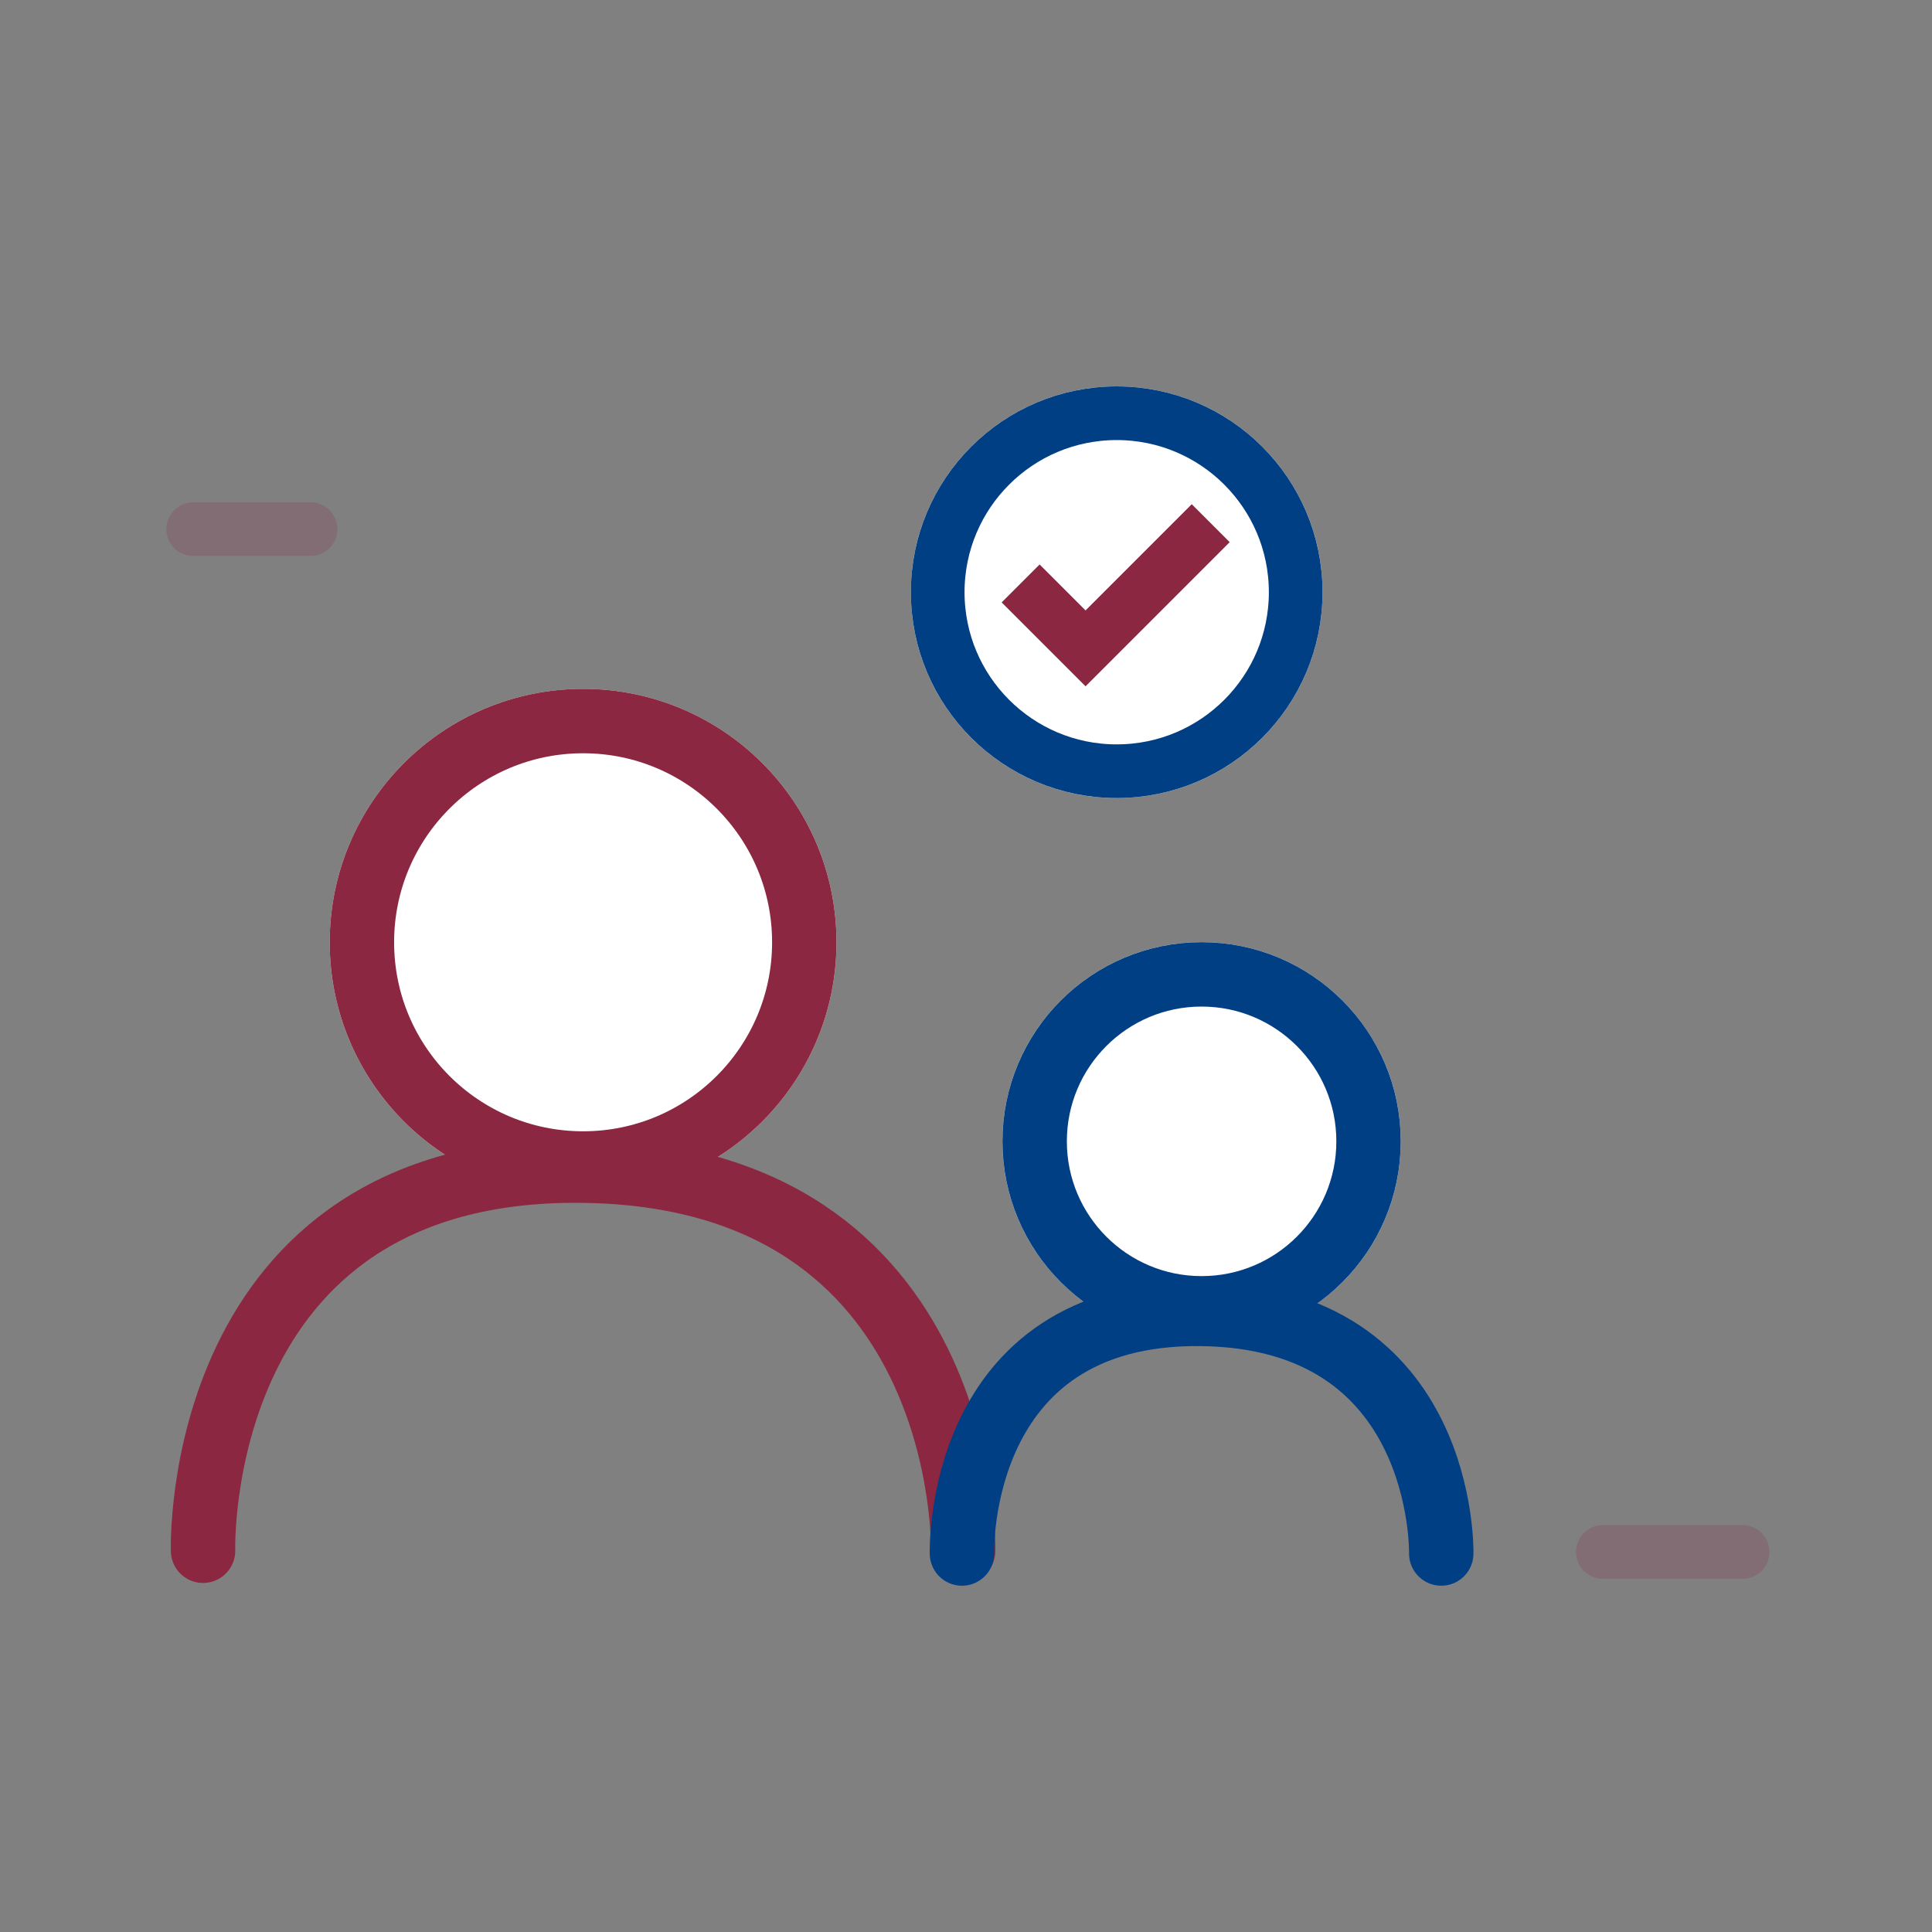<svg xmlns="http://www.w3.org/2000/svg" width="90" height="90" viewBox="0 0 90 90"><rect x="0" y="0" width="90" height="90" fill="#808080" stroke="none"/><defs><style>.a,.c,.e,.g,.h{fill:none;}.a,.b,.c,.g{stroke:#8b2741;}.a,.c,.e{stroke-linecap:round;}.a,.f,.g{stroke-width:2.5px;}.a{opacity:0.2;}.b,.d,.f{fill:#fff;}.b,.c,.d,.e{stroke-width:3px;}.d,.e,.f{stroke:#003f83;}.i{stroke:none;}</style></defs><g transform="translate(-709 -1214)"><g transform="translate(-731.635 -1418.436)"><path class="a" d="M4929.207-19996h5.464" transform="translate(-3479.572 22653.084)"/><path class="a" d="M4929.207-19996h6.511" transform="translate(-3413.904 22700.732)"/><g transform="translate(1450.092 2650.436)"><g transform="translate(0 14.09)"><g transform="translate(0 0)"><g class="b" transform="translate(5.902)"><ellipse class="i" cx="11.804" cy="11.805" rx="11.804" ry="11.805"/><ellipse class="h" cx="11.804" cy="11.805" rx="10.304" ry="10.305"/></g><path class="c" d="M3140.61,2910.816s-.552-17.895,17.629-17.707,17.781,17.707,17.781,17.707" transform="translate(-3140.608 -2870.666)"/></g><g transform="translate(35.354 11.8)"><g transform="translate(0 0)"><g class="d" transform="translate(1.887)"><ellipse class="i" cx="9.277" cy="9.278" rx="9.277" ry="9.278"/><ellipse class="h" cx="9.277" cy="9.278" rx="7.777" ry="7.778"/></g><path class="e" d="M3140.609,2904.272s-.348-11.282,11.116-11.163,11.211,11.163,11.211,11.163" transform="translate(-3140.608 -2875.793)"/></g></g></g><g transform="translate(32.975)"><g class="f"><circle class="i" cx="9.588" cy="9.588" r="9.588"/><circle class="h" cx="9.588" cy="9.588" r="8.338"/></g><path class="g" d="M4562.963,698.394l3.024,3.024,5.831-5.831" transform="translate(-4557.85 -689.215)"/></g></g></g><rect class="h" width="90" height="90" transform="translate(709 1214)"/></g></svg>